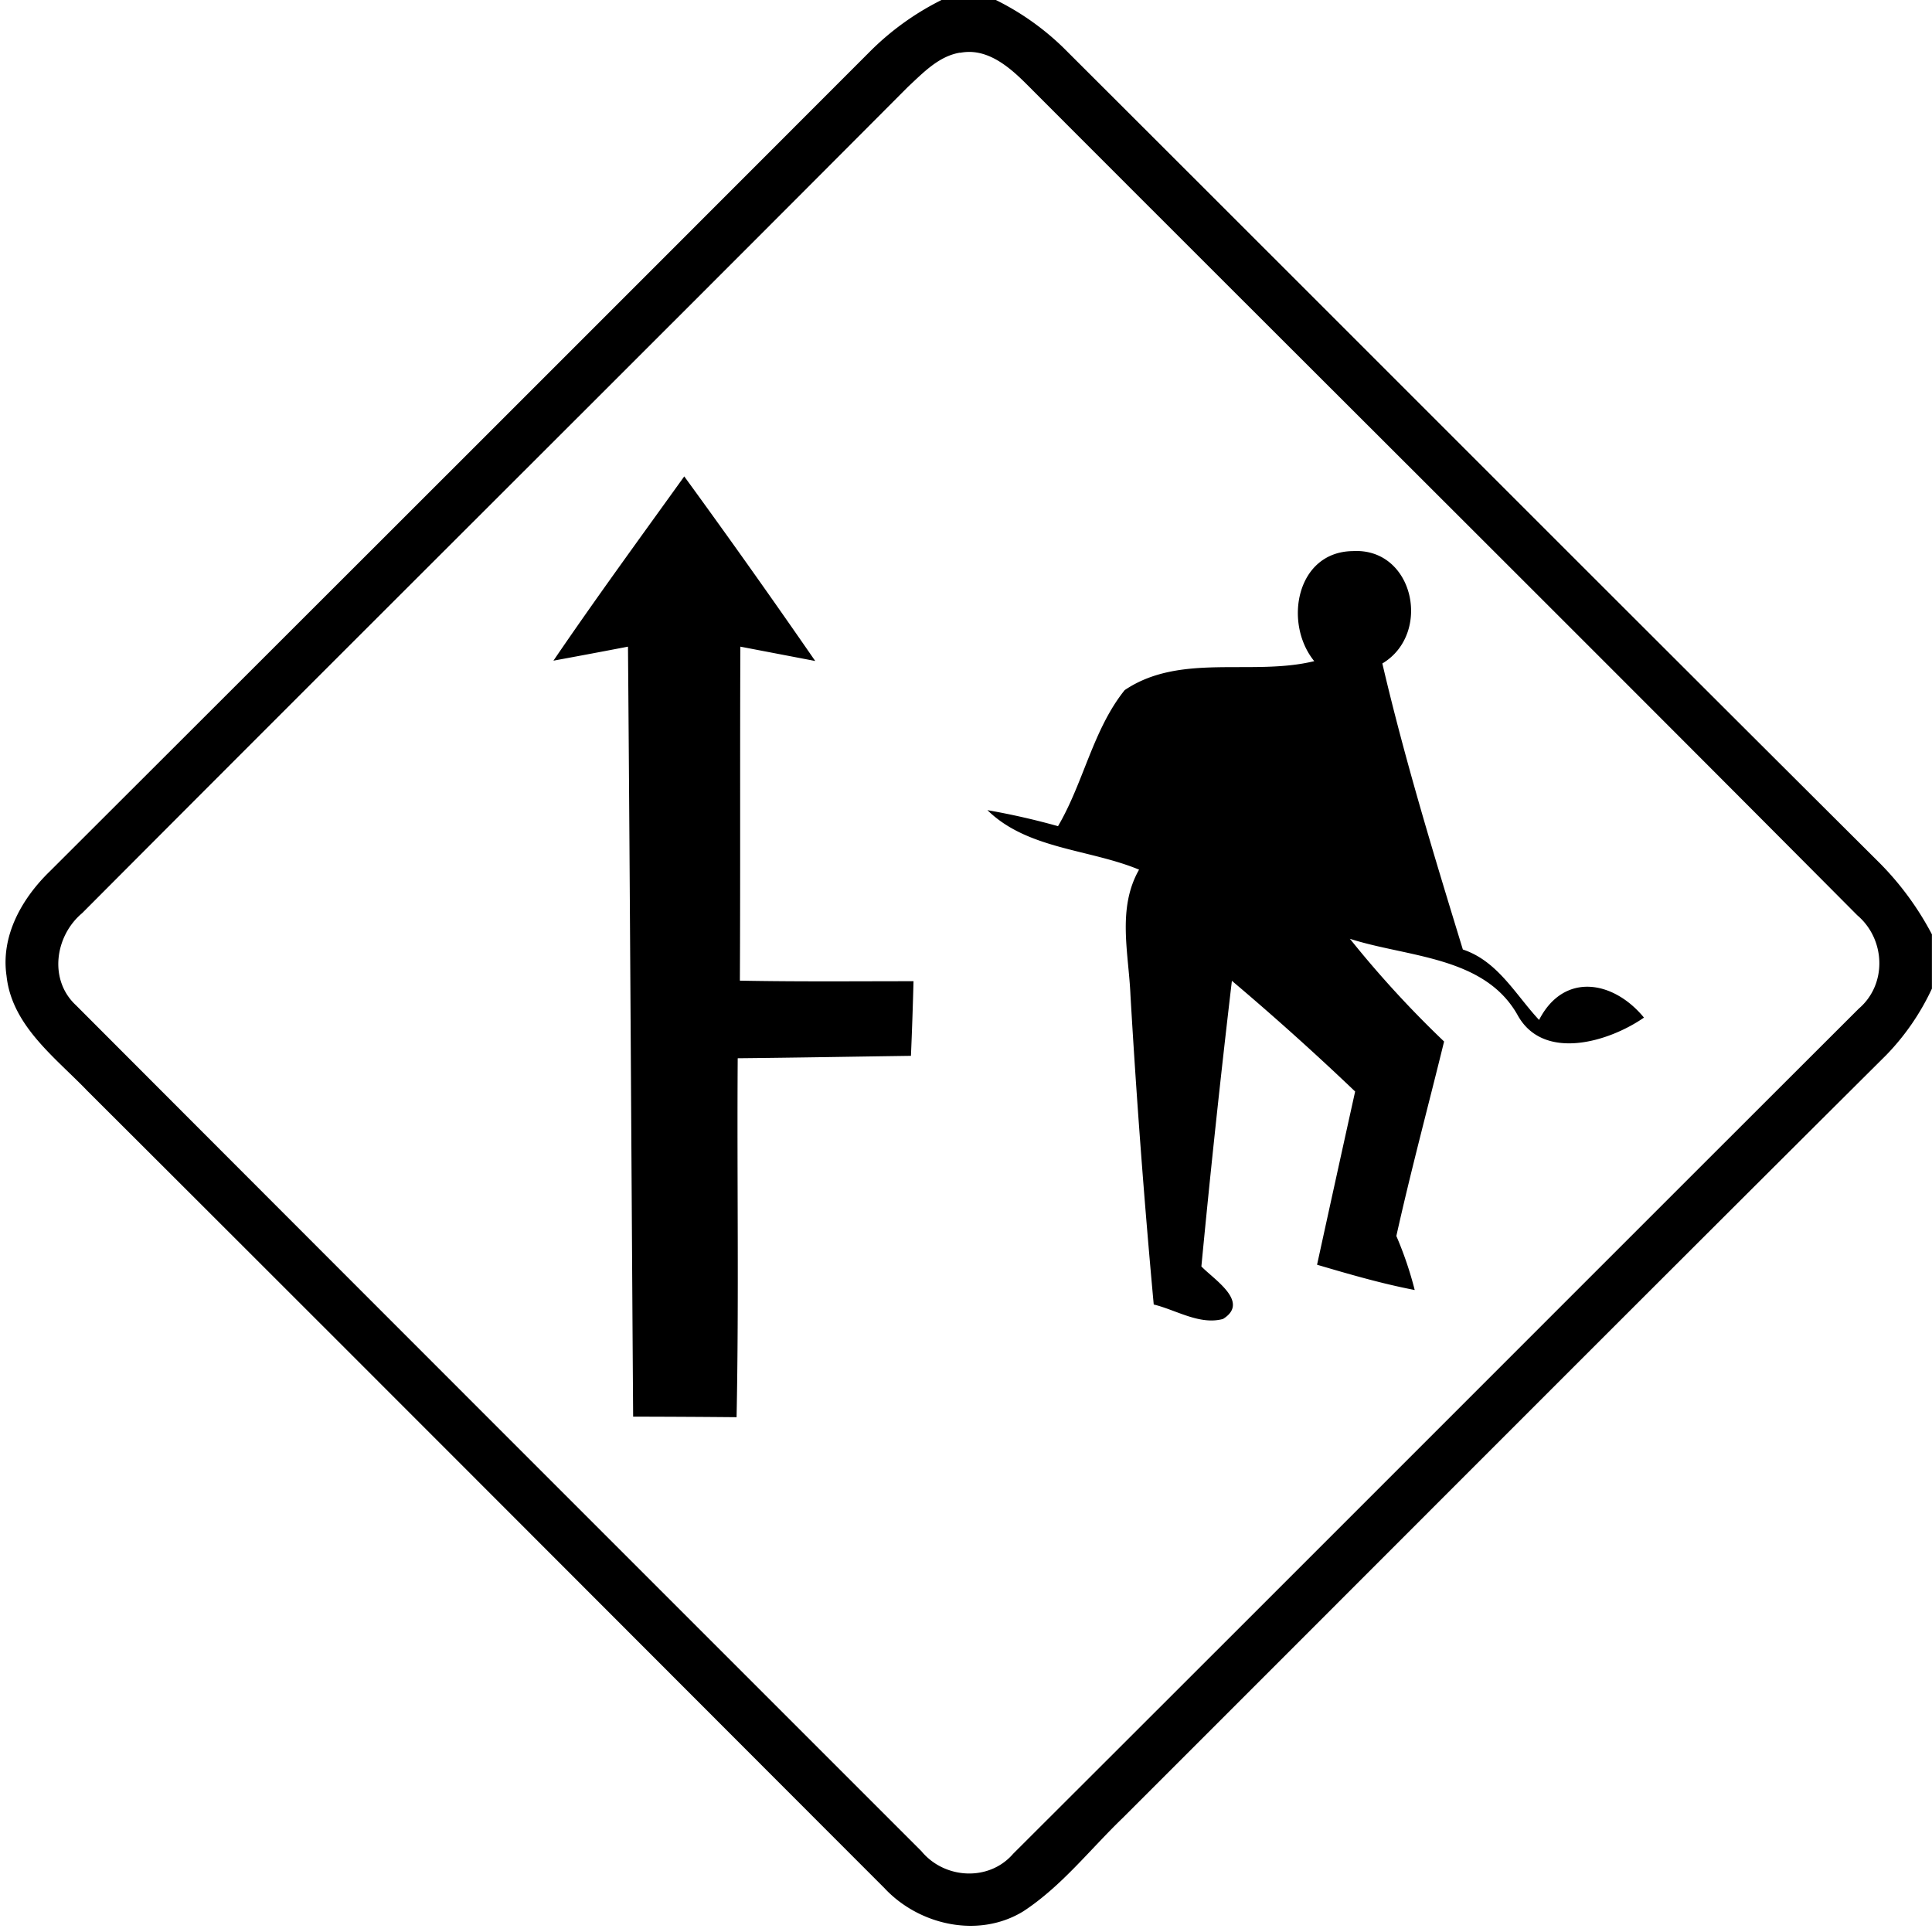 <svg xmlns="http://www.w3.org/2000/svg" width="24" height="24"><path d="M11.7-.002a3.4 3.4 0 0 0-.876.625Q5.726 5.726.62 10.823c-.346.335-.612.8-.539 1.298.065.62.605 1.014 1.006 1.432 3.304 3.295 6.6 6.6 9.898 9.9.431.464 1.173.63 1.727.29.476-.312.828-.768 1.234-1.159 3.161-3.158 6.317-6.325 9.485-9.477a3 3 0 0 0 .568-.826v-.674a3.7 3.7 0 0 0-.643-.88C19.968 7.354 16.592 3.967 13.207.59a3.3 3.3 0 0 0-.836-.59h-.67zm.347.647c.28.004.516.211.707.402C16.19 4.49 19.642 7.92 23.072 11.37c.35.297.374.856.018 1.16-3.503 3.497-7 7.002-10.504 10.498-.3.348-.853.315-1.139-.031-3.502-3.502-7.006-7.005-10.504-10.51-.34-.316-.26-.861.078-1.144C4.434 7.917 7.866 4.506 11.28 1.078c.187-.173.38-.38.645-.424l.002.002a.6.6 0 0 1 .12-.011M8.5 5.918c-.546.76-1.098 1.515-1.625 2.289q.463-.085.926-.174c.026 3.188.042 6.377.064 9.565q.643.001 1.285.007c.03-1.485.004-2.972.014-4.459.718-.007 1.434-.02 2.152-.03q.02-.464.032-.927c-.718 0-1.438.007-2.157-.007.007-1.382 0-2.767.006-4.149l.93.178A111 111 0 0 0 8.5 5.918m8.305.928c-.702.008-.864.895-.479 1.367-.772.189-1.665-.106-2.355.36-.394.491-.51 1.149-.828 1.69a9 9 0 0 0-.877-.199c.497.487 1.264.482 1.884.739-.275.482-.129 1.038-.107 1.558a115 115 0 0 0 .289 3.844c.279.068.57.258.86.18.34-.21-.112-.49-.268-.653q.17-1.776.379-3.548a34 34 0 0 1 1.531 1.375q-.238 1.076-.473 2.152c.401.118.803.235 1.213.314a4.5 4.5 0 0 0-.228-.671c.18-.81.396-1.612.593-2.416a13 13 0 0 1-1.17-1.276c.713.23 1.665.214 2.08.942.315.584 1.13.344 1.573.037-.381-.464-.997-.567-1.303.029-.294-.315-.513-.731-.947-.875-.36-1.176-.72-2.354-1-3.553.619-.37.393-1.44-.367-1.396m.125 2.812"/></svg>